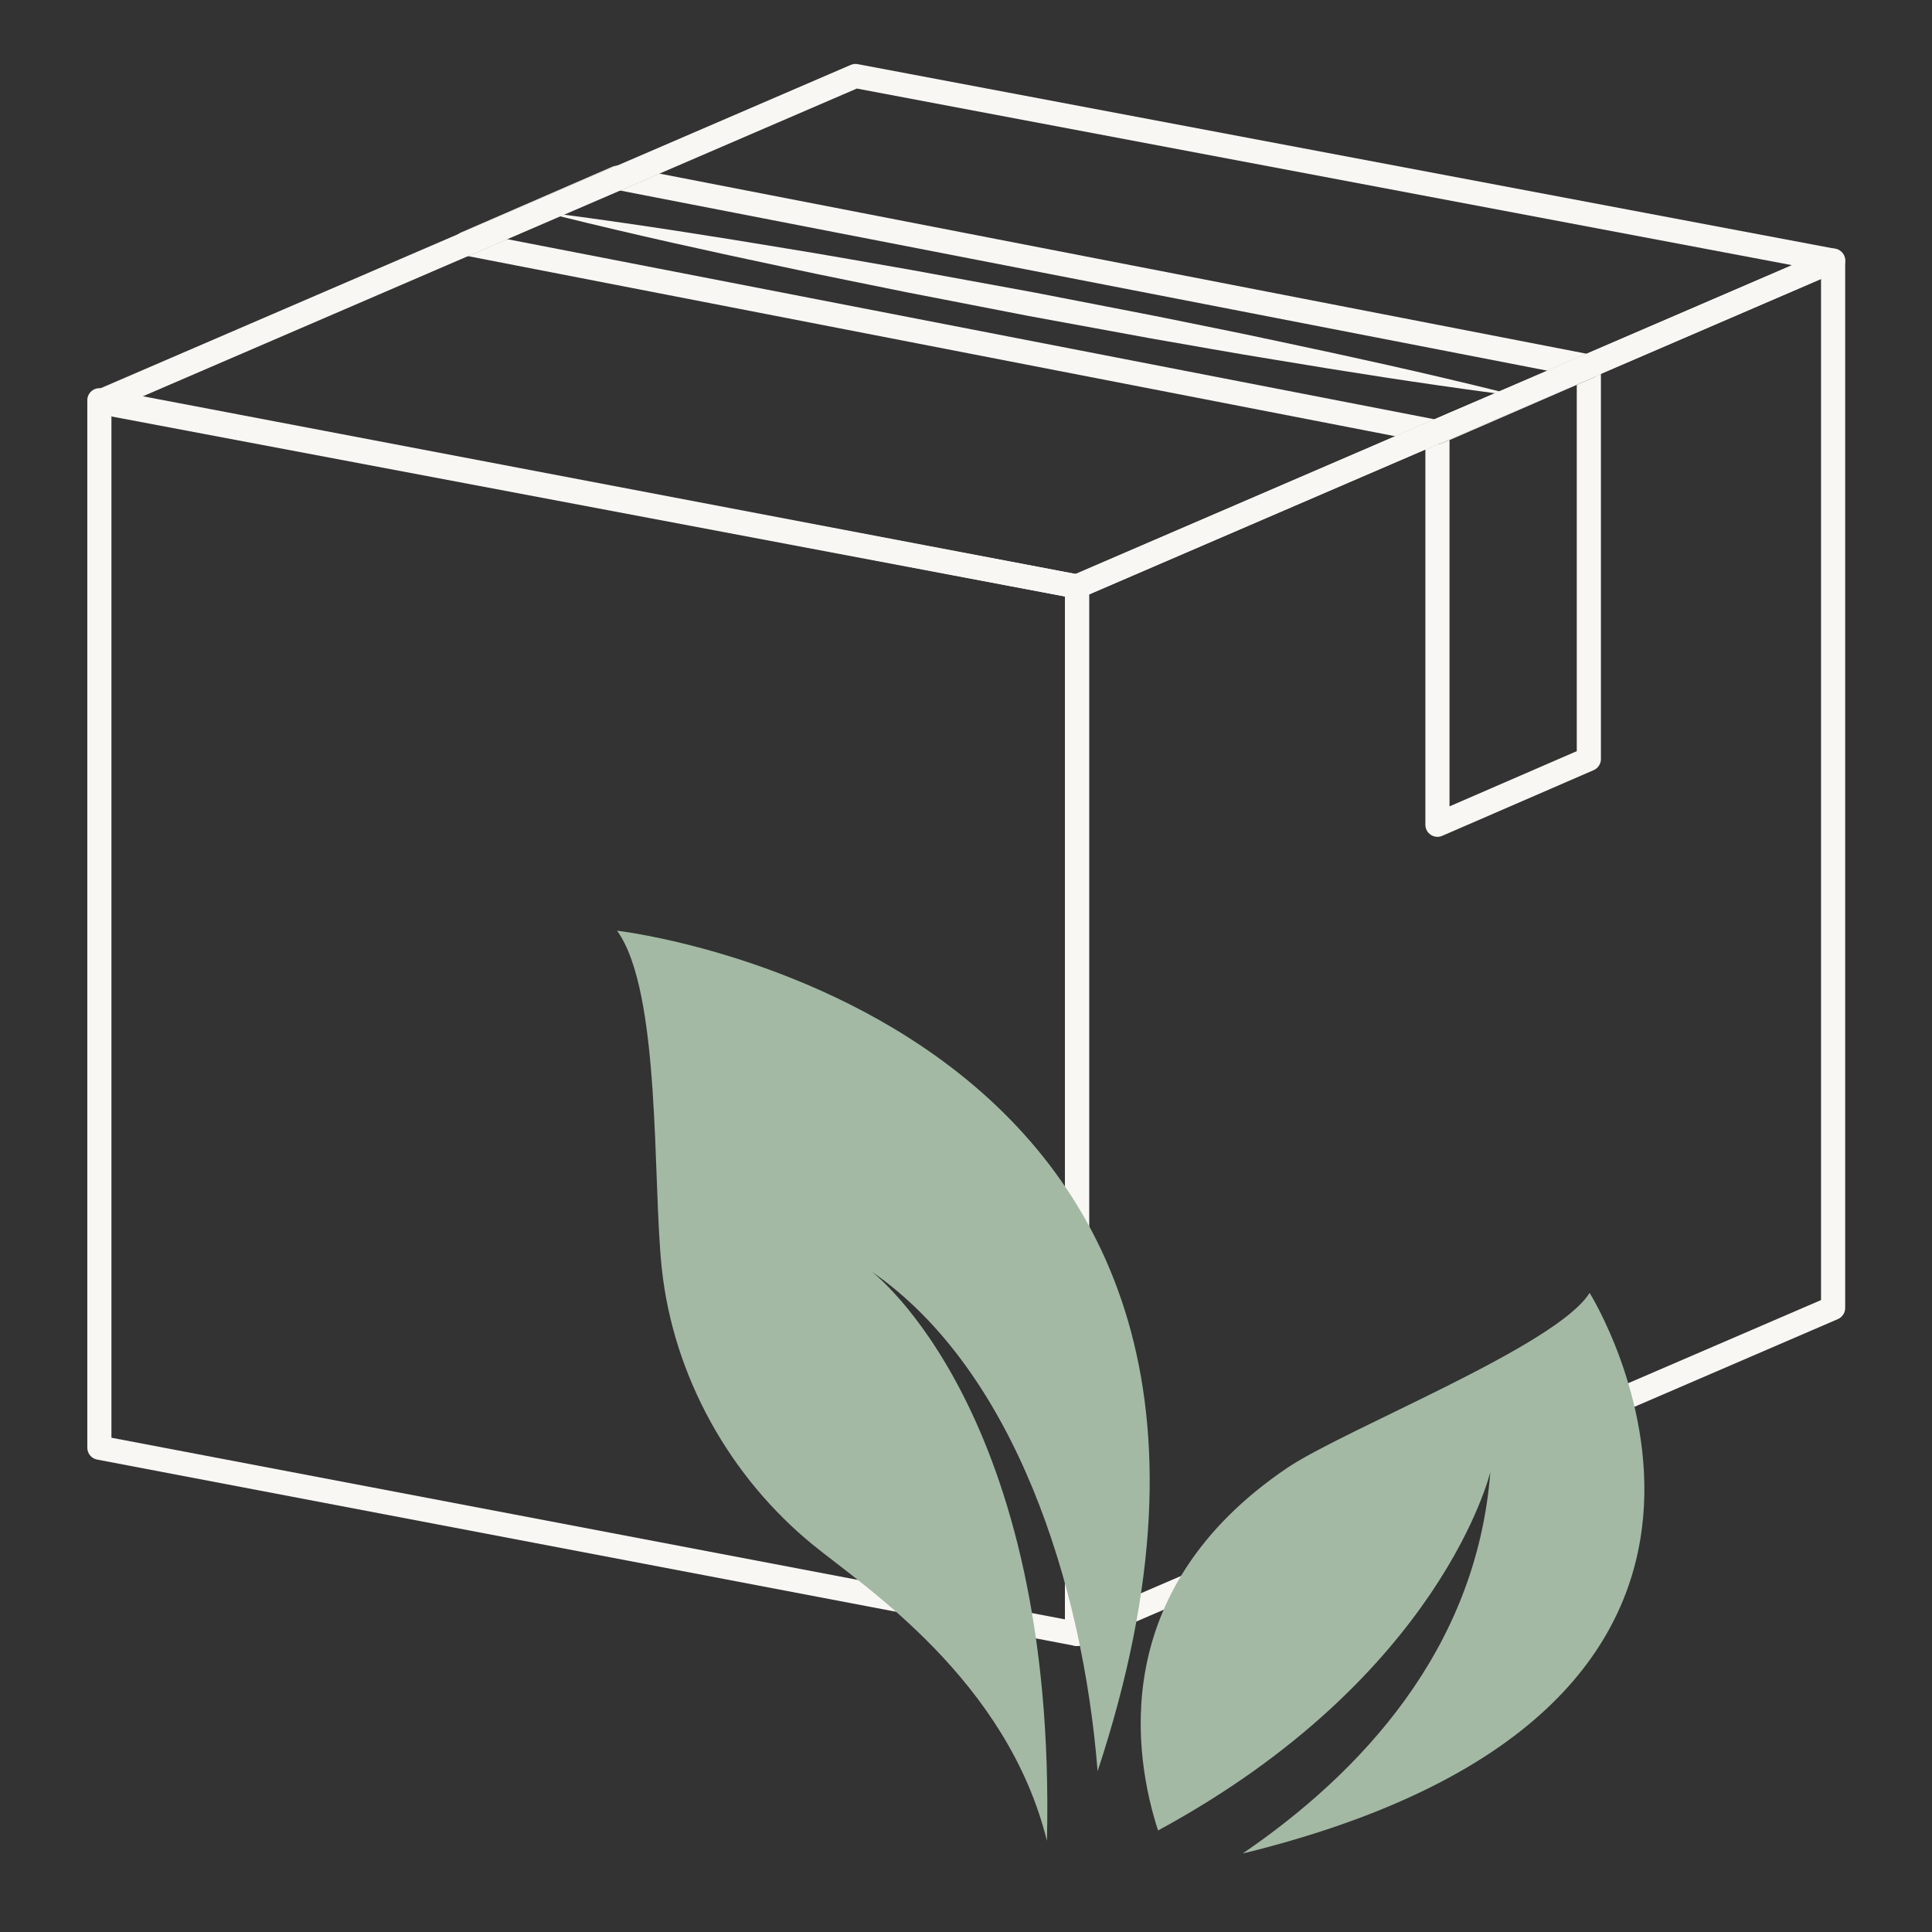 <svg xmlns="http://www.w3.org/2000/svg" xmlns:xlink="http://www.w3.org/1999/xlink" width="1080" zoomAndPan="magnify" viewBox="0 0 810 810" height="1080" preserveAspectRatio="xMidYMid meet" version="1.0"><rect x="0" y="0" width="810" height="810" fill="#333333" stroke="none"/><defs><clipPath id="0751fb9804"><path d="M 446 104 L 774 104 L 774 690.43 L 446 690.43 Z M 446 104 " clip-rule="nonzero"/></clipPath><clipPath id="c20382c83c"><path d="M 36 26.68 L 774 26.68 L 774 251 L 36 251 Z M 36 26.68 " clip-rule="nonzero"/></clipPath><clipPath id="f6365b4a5e"><path d="M 36 162 L 457 162 L 457 690.43 L 36 690.43 Z M 36 162 " clip-rule="nonzero"/></clipPath><clipPath id="3c751306b3"><path d="M 258.727 390.137 L 483 390.137 L 483 772 L 258.727 772 Z M 258.727 390.137 " clip-rule="nonzero"/></clipPath><clipPath id="6c3dec2b9e"><path d="M 478 542 L 690 542 L 690 777.137 L 478 777.137 Z M 478 542 " clip-rule="nonzero"/></clipPath></defs><g clip-path="url(#0751fb9804)"><path fill="#f9f7f4" d="M 451.543 685.035 L 453.543 689.684 L 770.543 553.039 C 772.391 552.238 773.598 550.406 773.598 548.391 L 773.598 109.254 C 773.598 107.547 772.746 105.969 771.316 105.027 C 769.895 104.086 768.102 103.93 766.535 104.609 L 449.535 241.238 C 447.688 242.035 446.477 243.871 446.477 245.875 L 446.477 685.035 C 446.477 686.742 447.332 688.324 448.762 689.266 C 450.184 690.195 451.969 690.355 453.543 689.684 L 451.543 685.035 L 456.602 685.035 L 456.602 249.203 L 763.477 116.945 L 763.477 545.062 L 449.535 680.391 L 451.543 685.035 L 456.602 685.035 L 451.543 685.035 " fill-opacity="1" fill-rule="nonzero"/></g><g clip-path="url(#c20382c83c)"><path fill="#f9f7f4" d="M 451.543 245.91 L 453.543 250.547 L 770.543 113.926 C 772.59 113.039 773.812 110.938 773.559 108.727 C 773.316 106.504 771.672 104.719 769.477 104.309 L 359.594 26.891 C 358.598 26.707 357.578 26.82 356.652 27.223 L 39.664 163.852 C 37.609 164.738 36.391 166.84 36.637 169.051 C 36.883 171.273 38.531 173.051 40.723 173.469 L 450.602 250.871 C 451.59 251.062 452.609 250.949 453.543 250.547 L 451.543 245.91 L 452.477 240.938 L 58.848 166.594 L 359.23 37.125 L 751.355 111.176 L 449.535 241.262 L 451.543 245.91 L 452.477 240.938 L 451.543 245.91 " fill-opacity="1" fill-rule="nonzero"/></g><path fill="#f9f7f4" d="M 602.648 350.844 C 601.68 350.844 600.715 350.559 599.875 350.012 C 598.453 349.074 597.594 347.492 597.594 345.785 L 597.594 188.461 L 602.762 186.238 C 603.418 186.223 604.066 186.082 604.664 185.82 L 607.715 184.5 L 607.715 338.074 L 661.07 314.926 L 661.07 161.348 L 668.145 158.281 C 668.594 158.082 669.004 157.828 669.367 157.523 L 671.195 156.738 L 671.195 318.254 C 671.195 320.262 669.992 322.086 668.145 322.891 L 604.664 350.422 L 602.656 345.785 L 604.664 350.422 C 604.016 350.699 603.336 350.844 602.648 350.844 " fill-opacity="1" fill-rule="nonzero"/><path fill="#f9f7f4" d="M 597.594 188.461 L 597.594 188.324 L 602.523 186.238 C 602.562 186.238 602.602 186.238 602.641 186.238 C 602.684 186.238 602.723 186.238 602.762 186.238 L 597.594 188.461 M 669.367 157.523 C 669.758 157.207 670.09 156.836 670.355 156.422 C 670.633 156.297 670.91 156.172 671.195 156.043 L 671.195 156.738 L 669.367 157.523 M 647.234 156.32 L 649.141 155.492 L 649.148 155.492 L 647.859 156.051 C 647.828 156.066 647.797 156.074 647.773 156.09 L 647.234 156.32 " fill-opacity="1" fill-rule="nonzero"/><path fill="#f9f7f4" d="M 584.918 182.887 L 196.223 107.383 L 212.707 100.277 L 601.402 175.785 L 584.918 182.887 M 648.688 155.402 L 260.016 79.891 L 276.492 72.785 L 665.164 148.301 L 648.688 155.402 M 192.254 98.082 C 192.586 97.82 192.957 97.598 193.359 97.426 L 256.816 69.863 C 257.402 69.609 258.035 69.477 258.672 69.453 L 192.254 98.082 " fill-opacity="1" fill-rule="nonzero"/><path fill="#f9f7f4" d="M 584.957 182.895 L 584.918 182.887 L 601.402 175.785 L 601.434 175.793 L 584.957 182.895 M 648.719 155.41 L 648.688 155.402 L 665.164 148.301 L 665.203 148.309 L 648.719 155.41 " fill-opacity="1" fill-rule="nonzero"/><path fill="#f9f7f4" d="M 196.223 107.383 L 194.406 107.027 C 192.23 106.609 190.586 104.812 190.344 102.617 C 190.152 100.848 190.902 99.141 192.254 98.082 L 258.672 69.453 C 258.73 69.453 258.785 69.445 258.84 69.445 C 259.164 69.445 259.48 69.477 259.797 69.539 L 276.492 72.785 L 260.016 79.891 L 259.398 79.773 L 235.984 89.941 C 233.086 89.555 230.195 89.184 227.293 88.812 C 229.68 89.414 232.066 90.012 234.461 90.598 L 212.344 100.207 L 212.707 100.277 L 196.223 107.383 " fill-opacity="1" fill-rule="nonzero"/><path fill="#f9f7f4" d="M 602.762 186.238 L 669.367 157.523 C 669.004 157.828 668.594 158.082 668.145 158.281 L 661.07 161.348 L 607.715 184.5 L 604.664 185.82 C 604.066 186.082 603.418 186.223 602.762 186.238 " fill-opacity="1" fill-rule="nonzero"/><path fill="#f9f7f4" d="M 602.641 186.238 C 602.602 186.238 602.562 186.238 602.523 186.238 L 612.039 182.207 L 651.559 164.887 C 657.816 162.043 664.09 159.246 670.355 156.422 C 670.09 156.836 669.758 157.207 669.367 157.523 L 602.762 186.238 C 602.723 186.238 602.684 186.238 602.641 186.238 M 585.211 182.945 L 584.957 182.895 L 601.434 175.793 L 601.488 175.801 L 585.211 182.945 M 647.859 156.051 L 649.148 155.492 L 649.141 155.492 L 648.719 155.41 L 665.203 148.309 L 666.199 148.496 C 660.082 151.027 653.984 153.555 647.859 156.051 " fill-opacity="1" fill-rule="nonzero"/><g clip-path="url(#f6365b4a5e)"><path fill="#f9f7f4" d="M 451.543 685.035 L 452.484 680.066 L 46.719 602.773 L 46.719 173.918 L 446.477 250.066 L 446.477 685.035 L 451.543 685.035 L 452.484 680.066 L 451.543 685.035 L 456.602 685.035 L 456.602 245.875 C 456.602 243.449 454.871 241.363 452.484 240.914 L 42.609 162.84 C 41.133 162.562 39.59 162.957 38.438 163.914 C 37.285 164.871 36.605 166.309 36.605 167.812 L 36.605 606.961 C 36.605 609.387 38.328 611.473 40.715 611.934 L 450.594 690.008 C 452.066 690.285 453.605 689.887 454.758 688.934 C 455.922 687.977 456.602 686.539 456.602 685.035 L 451.543 685.035 " fill-opacity="1" fill-rule="nonzero"/></g><path fill="#f9f7f4" d="M 626.754 164.855 C 595.711 160.738 564.805 155.887 533.965 150.734 C 516.793 147.977 499.699 144.84 482.574 141.891 L 431.289 132.48 L 380.105 122.531 C 363.078 119.039 346.023 115.703 329.027 112.02 C 297.566 105.383 266.156 98.445 234.902 90.715 L 236.531 90.012 C 267.965 94.168 299.25 99.094 330.488 104.301 C 347.652 107.066 364.746 110.188 381.879 113.145 L 433.164 122.539 L 484.348 132.48 C 501.375 135.98 518.438 139.293 535.426 142.98 C 566.562 149.547 597.648 156.414 628.586 164.066 L 626.754 164.855 " fill-opacity="1" fill-rule="nonzero"/><path fill="#f9f7f4" d="M 626.793 164.863 C 626.785 164.863 626.77 164.855 626.754 164.855 L 628.586 164.066 C 628.602 164.074 628.609 164.074 628.625 164.074 L 626.793 164.863 " fill-opacity="1" fill-rule="nonzero"/><path fill="#f9f7f4" d="M 627.004 164.895 C 626.934 164.879 626.863 164.871 626.793 164.863 L 628.625 164.074 C 628.688 164.09 628.75 164.105 628.816 164.121 L 627.004 164.895 M 234.902 90.715 C 234.754 90.676 234.602 90.637 234.461 90.598 L 235.984 89.941 C 236.168 89.965 236.348 89.988 236.531 90.012 L 234.902 90.715 " fill-opacity="1" fill-rule="nonzero"/><path fill="#f9f7f4" d="M 234.461 90.598 C 232.066 90.012 229.68 89.414 227.293 88.812 C 230.195 89.184 233.086 89.555 235.984 89.941 L 234.461 90.598 " fill-opacity="1" fill-rule="nonzero"/><path fill="#f9f7f4" d="M 605.621 173.988 L 608.039 172.93 L 610.609 171.84 L 605.621 173.988 " fill-opacity="1" fill-rule="nonzero"/><path fill="#f9f7f4" d="M 456.316 244.211 C 456.238 243.988 456.145 243.766 456.031 243.555 C 480.164 231.125 504.641 219.477 529.238 208.113 C 542.254 201.996 555.426 196.203 568.527 190.262 L 585.211 182.945 L 597.594 185.355 L 597.594 188.324 L 572.305 199.031 C 558.992 204.469 545.738 210.07 532.344 215.336 C 507.199 225.41 481.918 235.199 456.316 244.211 M 602.059 175.91 L 601.488 175.801 L 605.621 173.988 L 610.609 171.84 L 627.004 164.895 C 627.125 164.902 627.242 164.918 627.359 164.934 L 602.059 175.91 M 629.082 164.191 C 628.996 164.168 628.91 164.145 628.816 164.121 L 647.234 156.32 L 629.082 164.191 M 671.195 156.043 L 671.195 153.633 C 671.195 151.926 670.332 150.348 668.91 149.406 C 668.262 148.98 667.535 148.719 666.793 148.617 L 666.199 148.496 C 673.352 145.551 680.52 142.617 687.727 139.789 C 714.434 129.082 741.289 118.707 768.543 109.254 C 742.953 122.578 716.973 134.969 690.855 147.035 C 684.328 150.102 677.762 153.09 671.195 156.043 " fill-opacity="1" fill-rule="nonzero"/><path fill="#f9f7f4" d="M 597.594 188.324 L 597.594 185.355 L 601.688 186.145 C 601.961 186.199 602.246 186.23 602.523 186.238 L 597.594 188.324 M 602.082 175.918 L 602.059 175.91 L 627.359 164.934 C 627.367 164.934 627.375 164.941 627.375 164.941 L 602.082 175.918 M 629.098 164.191 C 629.098 164.191 629.09 164.191 629.082 164.191 L 647.234 156.32 L 647.773 156.09 C 647.797 156.074 647.828 156.066 647.859 156.051 L 629.098 164.191 M 670.355 156.422 C 670.988 155.461 671.289 154.289 671.164 153.098 C 670.918 150.891 669.273 149.098 667.094 148.68 L 666.793 148.617 C 667.535 148.719 668.262 148.98 668.91 149.406 C 670.332 150.348 671.195 151.926 671.195 153.633 L 671.195 156.043 C 670.91 156.172 670.633 156.297 670.355 156.422 " fill-opacity="1" fill-rule="nonzero"/><path fill="#f9f7f4" d="M 602.523 186.238 C 602.246 186.23 601.961 186.199 601.688 186.145 L 597.594 185.355 L 585.211 182.945 L 601.488 175.801 L 602.059 175.91 L 602.082 175.918 L 627.375 164.941 C 630.641 165.367 633.895 165.797 637.16 166.207 C 634.473 165.527 631.785 164.855 629.098 164.191 L 647.859 156.051 C 653.984 153.555 660.082 151.027 666.199 148.496 L 666.793 148.617 L 667.094 148.68 C 669.273 149.098 670.918 150.891 671.164 153.098 C 671.289 154.289 670.988 155.461 670.355 156.422 C 664.09 159.246 657.816 162.043 651.559 164.887 L 612.039 182.207 L 602.523 186.238 M 602.656 181.18 L 603.613 176.219 L 602.656 181.18 " fill-opacity="1" fill-rule="nonzero"/><path fill="#f9f7f4" d="M 451.543 245.875 C 453.035 245.102 454.531 244.328 456.031 243.555 C 456.145 243.766 456.238 243.988 456.316 244.211 C 454.727 244.77 453.133 245.332 451.543 245.875 " fill-opacity="1" fill-rule="nonzero"/><path fill="#f9f7f4" d="M 627.359 164.934 C 627.242 164.918 627.125 164.902 627.004 164.895 L 628.816 164.121 C 628.91 164.145 628.996 164.168 629.082 164.191 L 627.359 164.934 " fill-opacity="1" fill-rule="nonzero"/><path fill="#f9f7f4" d="M 627.375 164.941 C 627.375 164.941 627.367 164.934 627.359 164.934 L 629.082 164.191 C 629.09 164.191 629.098 164.191 629.098 164.191 L 627.375 164.941 " fill-opacity="1" fill-rule="nonzero"/><path fill="#f9f7f4" d="M 637.16 166.207 C 633.895 165.797 630.641 165.367 627.375 164.941 L 629.098 164.191 C 631.785 164.855 634.473 165.527 637.16 166.207 " fill-opacity="1" fill-rule="nonzero"/><g clip-path="url(#3c751306b3)"><path fill="#a3b9a4" d="M 438.934 771.785 C 443.18 591.734 365.445 533.113 365.445 533.113 C 425.273 574.387 453.992 664.281 460.176 742.594 C 564.934 425.441 258.824 390.191 258.707 390.199 C 277.215 415.758 273.562 494.77 277.422 531.484 C 282.223 577.125 306.184 619.527 341.047 647.855 C 362.699 665.457 422.207 704.371 438.934 771.785 " fill-opacity="1" fill-rule="nonzero"/></g><g clip-path="url(#6c3dec2b9e)"><path fill="#a3b9a4" d="M 485.52 767.434 C 604.535 702.922 624.82 617.141 624.82 617.141 C 619.078 692.051 569.734 743.816 520.969 777.109 C 774.754 714.906 666.449 542.043 666.449 542.043 C 652.668 564.328 563.664 599.176 539.531 615.52 C 464.059 666.641 475.453 736.41 485.52 767.434 " fill-opacity="1" fill-rule="nonzero"/></g></svg>
